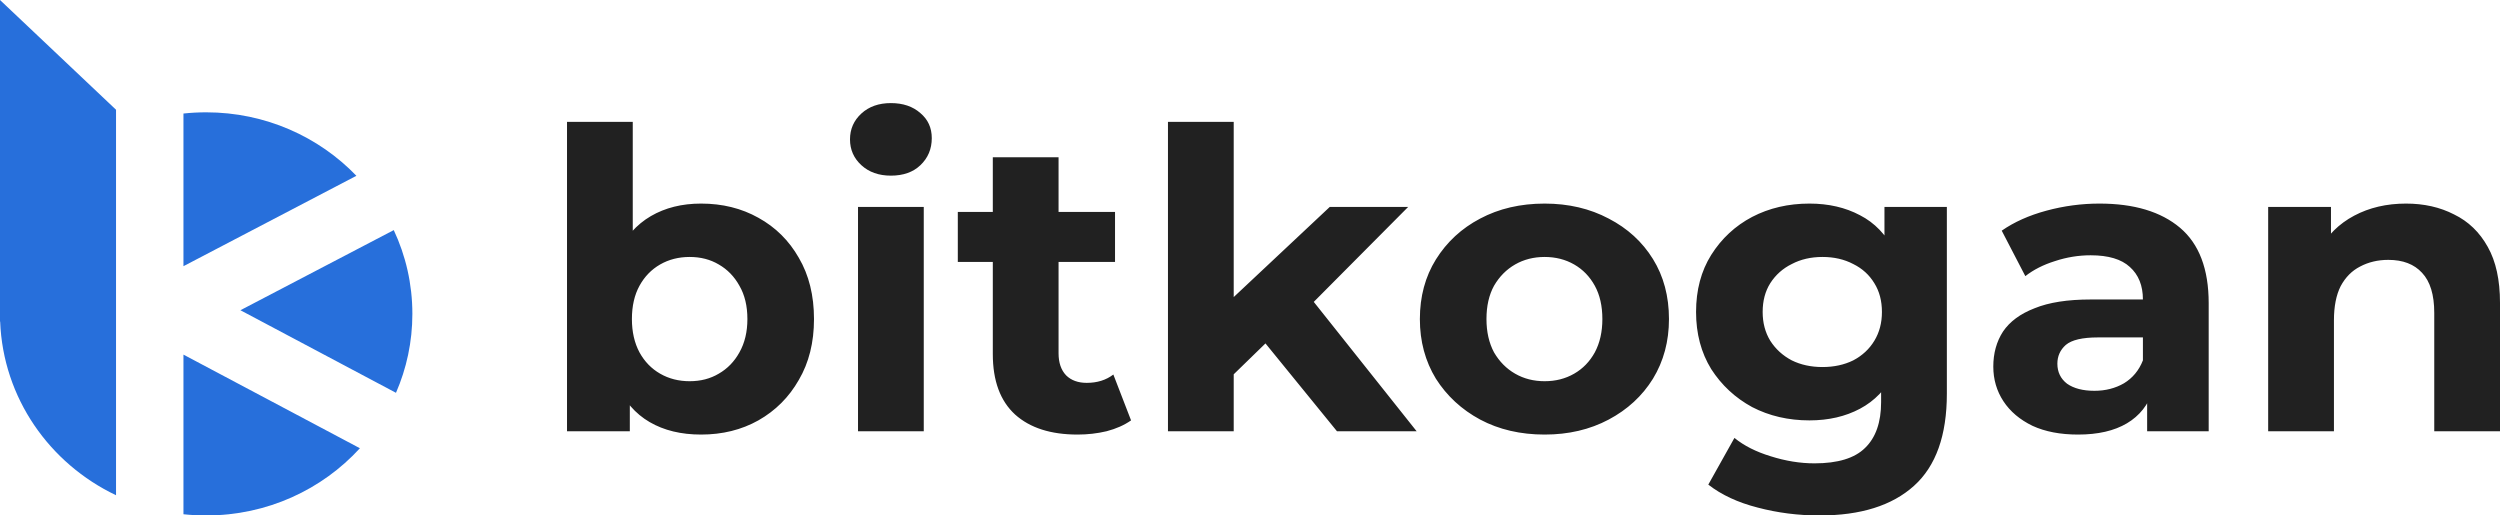 <?xml version="1.0" encoding="UTF-8"?> <svg xmlns="http://www.w3.org/2000/svg" width="97" height="20" viewBox="0 0 97 20" fill="none"><path fill-rule="evenodd" clip-rule="evenodd" d="M0 0V12.179V12.482L0.006 12.473C0.118 15.441 1.921 17.986 4.502 19.215V4.258L0 0ZM7.118 4.405V10.328L13.828 6.821C12.369 5.305 10.297 4.358 8 4.358C7.702 4.358 7.407 4.374 7.118 4.405ZM15.278 8.928L9.328 12.037L15.364 15.241C15.773 14.3 16 13.266 16 12.179C16 11.019 15.742 9.918 15.278 8.928ZM13.964 17.392L7.118 13.759V19.953C7.407 19.984 7.702 20 8 20C10.37 20 12.499 18.993 13.964 17.392Z" fill="#276FDB"></path><path d="M27.201 16.861C26.427 16.861 25.761 16.7 25.205 16.376C24.649 16.053 24.224 15.562 23.93 14.904C23.635 14.235 23.488 13.394 23.488 12.38C23.488 11.356 23.641 10.514 23.946 9.856C24.262 9.198 24.698 8.708 25.255 8.384C25.81 8.061 26.459 7.899 27.201 7.899C28.029 7.899 28.77 8.082 29.425 8.449C30.09 8.816 30.613 9.333 30.994 10.002C31.387 10.671 31.583 11.463 31.583 12.38C31.583 13.286 31.387 14.073 30.994 14.742C30.613 15.411 30.09 15.934 29.425 16.311C28.77 16.678 28.029 16.861 27.201 16.861ZM22 16.732V4.728H24.551V9.792L24.388 12.364L24.437 14.953V16.732H22ZM26.759 14.791C27.184 14.791 27.56 14.694 27.887 14.499C28.225 14.305 28.492 14.03 28.689 13.674C28.896 13.308 28.999 12.876 28.999 12.38C28.999 11.873 28.896 11.442 28.689 11.086C28.492 10.73 28.225 10.455 27.887 10.261C27.56 10.067 27.184 9.97 26.759 9.97C26.334 9.97 25.952 10.067 25.614 10.261C25.276 10.455 25.009 10.73 24.813 11.086C24.617 11.442 24.518 11.873 24.518 12.38C24.518 12.876 24.617 13.308 24.813 13.674C25.009 14.03 25.276 14.305 25.614 14.499C25.952 14.694 26.334 14.791 26.759 14.791ZM33.291 16.732V8.028H35.842V16.732H33.291ZM34.567 6.815C34.098 6.815 33.716 6.68 33.422 6.41C33.128 6.141 32.98 5.807 32.98 5.408C32.98 5.008 33.128 4.674 33.422 4.404C33.716 4.135 34.098 4 34.567 4C35.035 4 35.417 4.129 35.711 4.388C36.006 4.636 36.153 4.96 36.153 5.359C36.153 5.78 36.006 6.13 35.711 6.41C35.428 6.68 35.046 6.815 34.567 6.815ZM41.808 16.861C40.772 16.861 39.965 16.603 39.387 16.085C38.809 15.556 38.521 14.774 38.521 13.739V6.103H41.072V13.707C41.072 14.073 41.17 14.359 41.366 14.564C41.562 14.758 41.83 14.855 42.167 14.855C42.571 14.855 42.914 14.748 43.198 14.532L43.885 16.311C43.623 16.495 43.307 16.635 42.936 16.732C42.576 16.818 42.2 16.861 41.808 16.861ZM37.163 10.164V8.222H43.263V10.164H37.163ZM47.426 14.953L47.492 11.879L51.596 8.028H54.638L50.697 11.992L49.372 13.06L47.426 14.953ZM45.317 16.732V4.728H47.868V16.732H45.317ZM51.874 16.732L48.898 13.076L50.501 11.118L54.965 16.732H51.874ZM59.932 16.861C58.994 16.861 58.16 16.667 57.43 16.279C56.71 15.891 56.138 15.362 55.713 14.694C55.298 14.014 55.091 13.243 55.091 12.38C55.091 11.507 55.298 10.735 55.713 10.067C56.138 9.387 56.71 8.859 57.43 8.481C58.16 8.093 58.994 7.899 59.932 7.899C60.859 7.899 61.687 8.093 62.418 8.481C63.148 8.859 63.721 9.382 64.135 10.051C64.549 10.719 64.756 11.496 64.756 12.38C64.756 13.243 64.549 14.014 64.135 14.694C63.721 15.362 63.148 15.891 62.418 16.279C61.687 16.667 60.859 16.861 59.932 16.861ZM59.932 14.791C60.357 14.791 60.739 14.694 61.077 14.499C61.415 14.305 61.682 14.03 61.878 13.674C62.074 13.308 62.172 12.876 62.172 12.38C62.172 11.873 62.074 11.442 61.878 11.086C61.682 10.73 61.415 10.455 61.077 10.261C60.739 10.067 60.357 9.97 59.932 9.97C59.507 9.97 59.125 10.067 58.787 10.261C58.449 10.455 58.177 10.73 57.969 11.086C57.773 11.442 57.675 11.873 57.675 12.38C57.675 12.876 57.773 13.308 57.969 13.674C58.177 14.03 58.449 14.305 58.787 14.499C59.125 14.694 59.507 14.791 59.932 14.791ZM70.599 20C69.77 20 68.969 19.898 68.195 19.693C67.432 19.498 66.794 19.202 66.282 18.803L67.296 16.991C67.666 17.293 68.135 17.53 68.702 17.703C69.28 17.886 69.847 17.978 70.403 17.978C71.308 17.978 71.962 17.778 72.365 17.379C72.779 16.98 72.987 16.387 72.987 15.6V14.289L73.15 12.105L73.117 9.905V8.028H75.538V15.276C75.538 16.894 75.113 18.086 74.262 18.851C73.412 19.617 72.191 20 70.599 20ZM70.207 16.311C69.389 16.311 68.647 16.139 67.982 15.794C67.328 15.438 66.799 14.947 66.396 14.322C66.004 13.685 65.807 12.946 65.807 12.105C65.807 11.253 66.004 10.514 66.396 9.889C66.799 9.252 67.328 8.762 67.982 8.417C68.647 8.071 69.389 7.899 70.207 7.899C70.948 7.899 71.602 8.05 72.169 8.352C72.736 8.643 73.177 9.102 73.494 9.727C73.81 10.342 73.968 11.134 73.968 12.105C73.968 13.065 73.81 13.858 73.494 14.483C73.177 15.098 72.736 15.556 72.169 15.858C71.602 16.16 70.948 16.311 70.207 16.311ZM70.713 14.241C71.16 14.241 71.558 14.154 71.907 13.982C72.256 13.798 72.529 13.545 72.725 13.221C72.921 12.898 73.019 12.526 73.019 12.105C73.019 11.674 72.921 11.302 72.725 10.989C72.529 10.665 72.256 10.417 71.907 10.245C71.558 10.061 71.16 9.97 70.713 9.97C70.266 9.97 69.868 10.061 69.52 10.245C69.171 10.417 68.893 10.665 68.686 10.989C68.489 11.302 68.391 11.674 68.391 12.105C68.391 12.526 68.489 12.898 68.686 13.221C68.893 13.545 69.171 13.798 69.52 13.982C69.868 14.154 70.266 14.241 70.713 14.241ZM83.309 16.732V15.033L83.145 14.661V11.62C83.145 11.081 82.976 10.66 82.638 10.358C82.311 10.056 81.805 9.905 81.118 9.905C80.649 9.905 80.185 9.98 79.728 10.132C79.281 10.272 78.899 10.466 78.583 10.714L77.667 8.95C78.147 8.616 78.724 8.357 79.4 8.174C80.076 7.991 80.763 7.899 81.461 7.899C82.802 7.899 83.843 8.212 84.585 8.837C85.326 9.463 85.697 10.439 85.697 11.765V16.732H83.309ZM80.627 16.861C79.94 16.861 79.351 16.748 78.861 16.522C78.37 16.284 77.994 15.966 77.732 15.567C77.471 15.168 77.34 14.72 77.34 14.224C77.34 13.707 77.465 13.254 77.716 12.866C77.978 12.477 78.386 12.175 78.943 11.96C79.499 11.733 80.224 11.62 81.118 11.62H83.456V13.092H81.396C80.796 13.092 80.382 13.189 80.153 13.383C79.935 13.577 79.826 13.82 79.826 14.111C79.826 14.435 79.951 14.694 80.202 14.888C80.463 15.071 80.818 15.163 81.265 15.163C81.69 15.163 82.072 15.066 82.409 14.872C82.747 14.667 82.993 14.37 83.145 13.982L83.538 15.147C83.353 15.707 83.015 16.134 82.524 16.425C82.033 16.716 81.401 16.861 80.627 16.861ZM93.353 7.899C94.051 7.899 94.672 8.039 95.218 8.32C95.773 8.589 96.21 9.01 96.526 9.581C96.842 10.142 97 10.865 97 11.749V16.732H94.449V12.137C94.449 11.436 94.291 10.919 93.975 10.584C93.669 10.25 93.233 10.083 92.666 10.083C92.263 10.083 91.898 10.169 91.571 10.342C91.254 10.504 91.004 10.757 90.818 11.102C90.644 11.447 90.557 11.889 90.557 12.429V16.732H88.005V8.028H90.442V10.439L89.984 9.711C90.3 9.128 90.753 8.681 91.342 8.368C91.93 8.055 92.601 7.899 93.353 7.899Z" fill="#212121"></path></svg> 